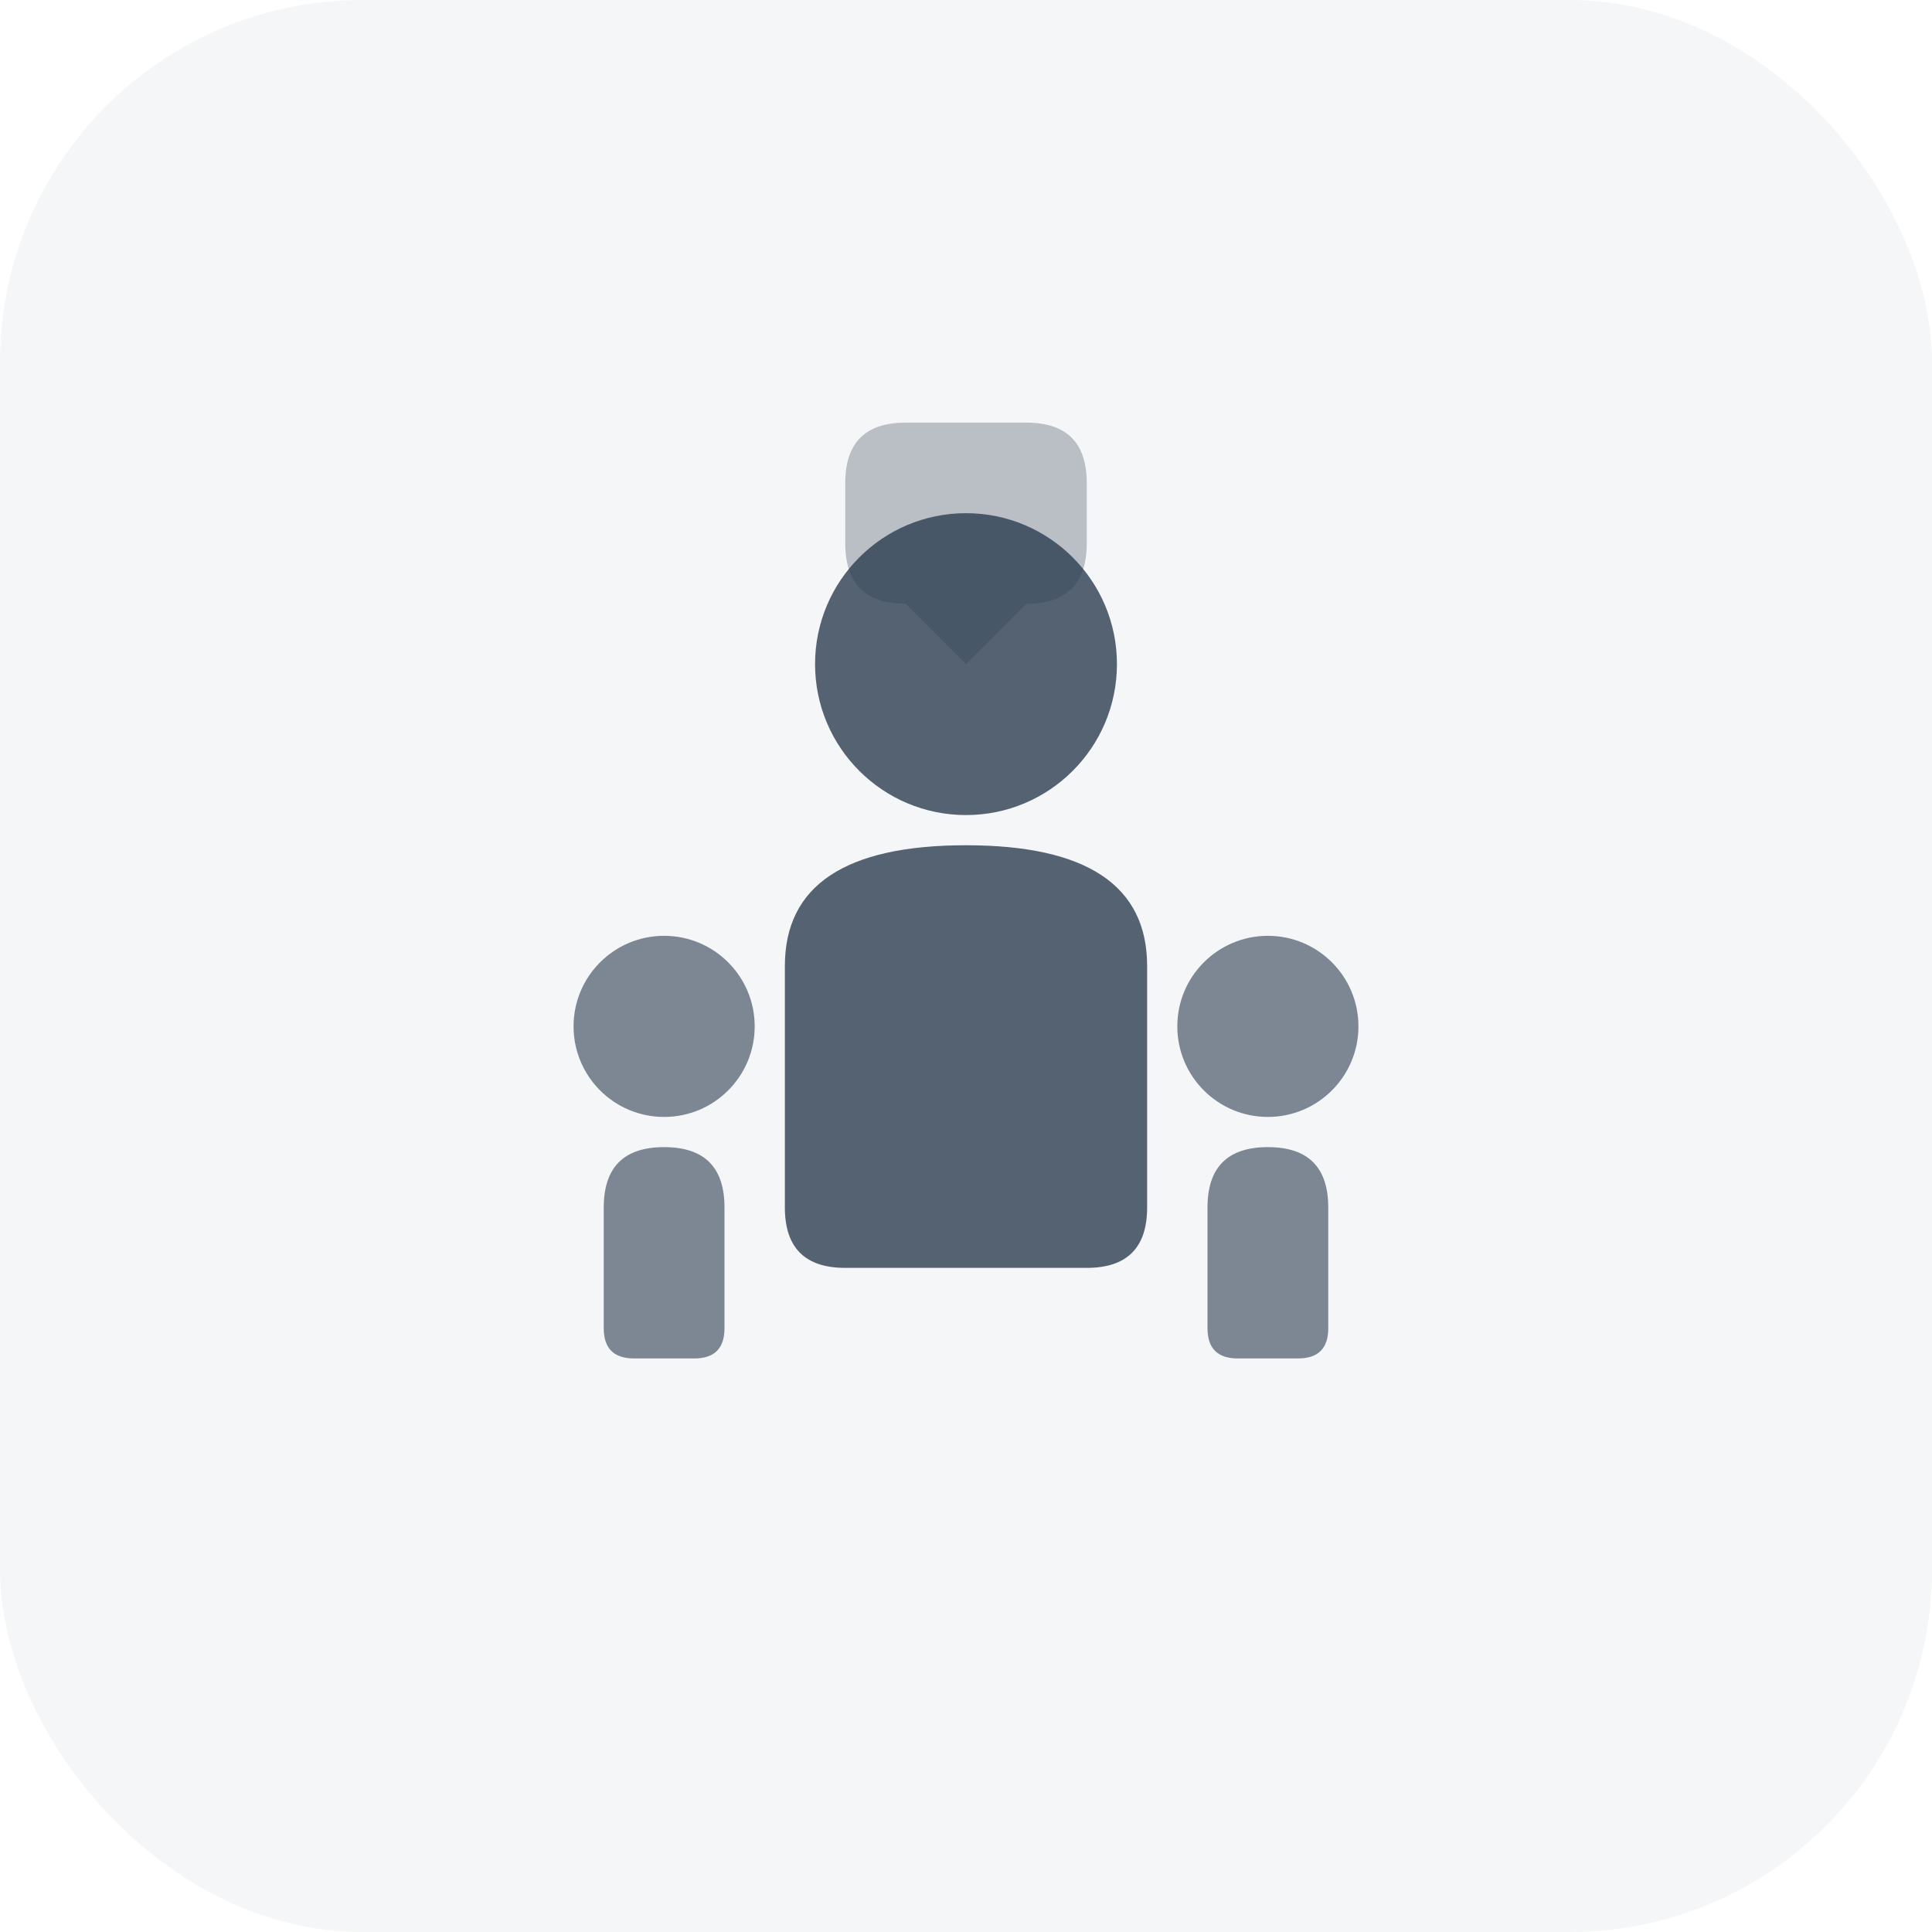 <svg xmlns="http://www.w3.org/2000/svg" viewBox="0 0 64 64" fill="none">
  <rect width="64" height="64" rx="12" fill="#2c3e50" opacity="0.05"/>
  <g transform="translate(32, 32)">
    <!-- 講師と受講者 -->
    <circle cx="0" cy="-10" r="5" fill="#2c3e50" opacity="0.8"/>
    <path d="M-6,0 Q-6,-4 0,-4 Q6,-4 6,0 L6,8 Q6,10 4,10 L-4,10 Q-6,10 -6,8 Z" fill="#2c3e50" opacity="0.8"/>
    <!-- 受講者（複数） -->
    <circle cx="-10" cy="2" r="3" fill="#2c3e50" opacity="0.6"/>
    <path d="M-12,8 Q-12,6 -10,6 Q-8,6 -8,8 L-8,12 Q-8,13 -9,13 L-11,13 Q-12,13 -12,12 Z" fill="#2c3e50" opacity="0.6"/>
    <circle cx="10" cy="2" r="3" fill="#2c3e50" opacity="0.6"/>
    <path d="M8,8 Q8,6 10,6 Q12,6 12,8 L12,12 Q12,13 11,13 L9,13 Q8,13 8,12 Z" fill="#2c3e50" opacity="0.6"/>
    <!-- スピーチバブル -->
    <path d="M-4,-16 Q-4,-18 -2,-18 L2,-18 Q4,-18 4,-16 L4,-14 Q4,-12 2,-12 L-2,-12 Q-4,-12 -4,-14 Z" fill="#2c3e50" opacity="0.3"/>
    <path d="M-2,-12 L0,-10 L2,-12" fill="#2c3e50" opacity="0.3"/>
  </g>
</svg>
